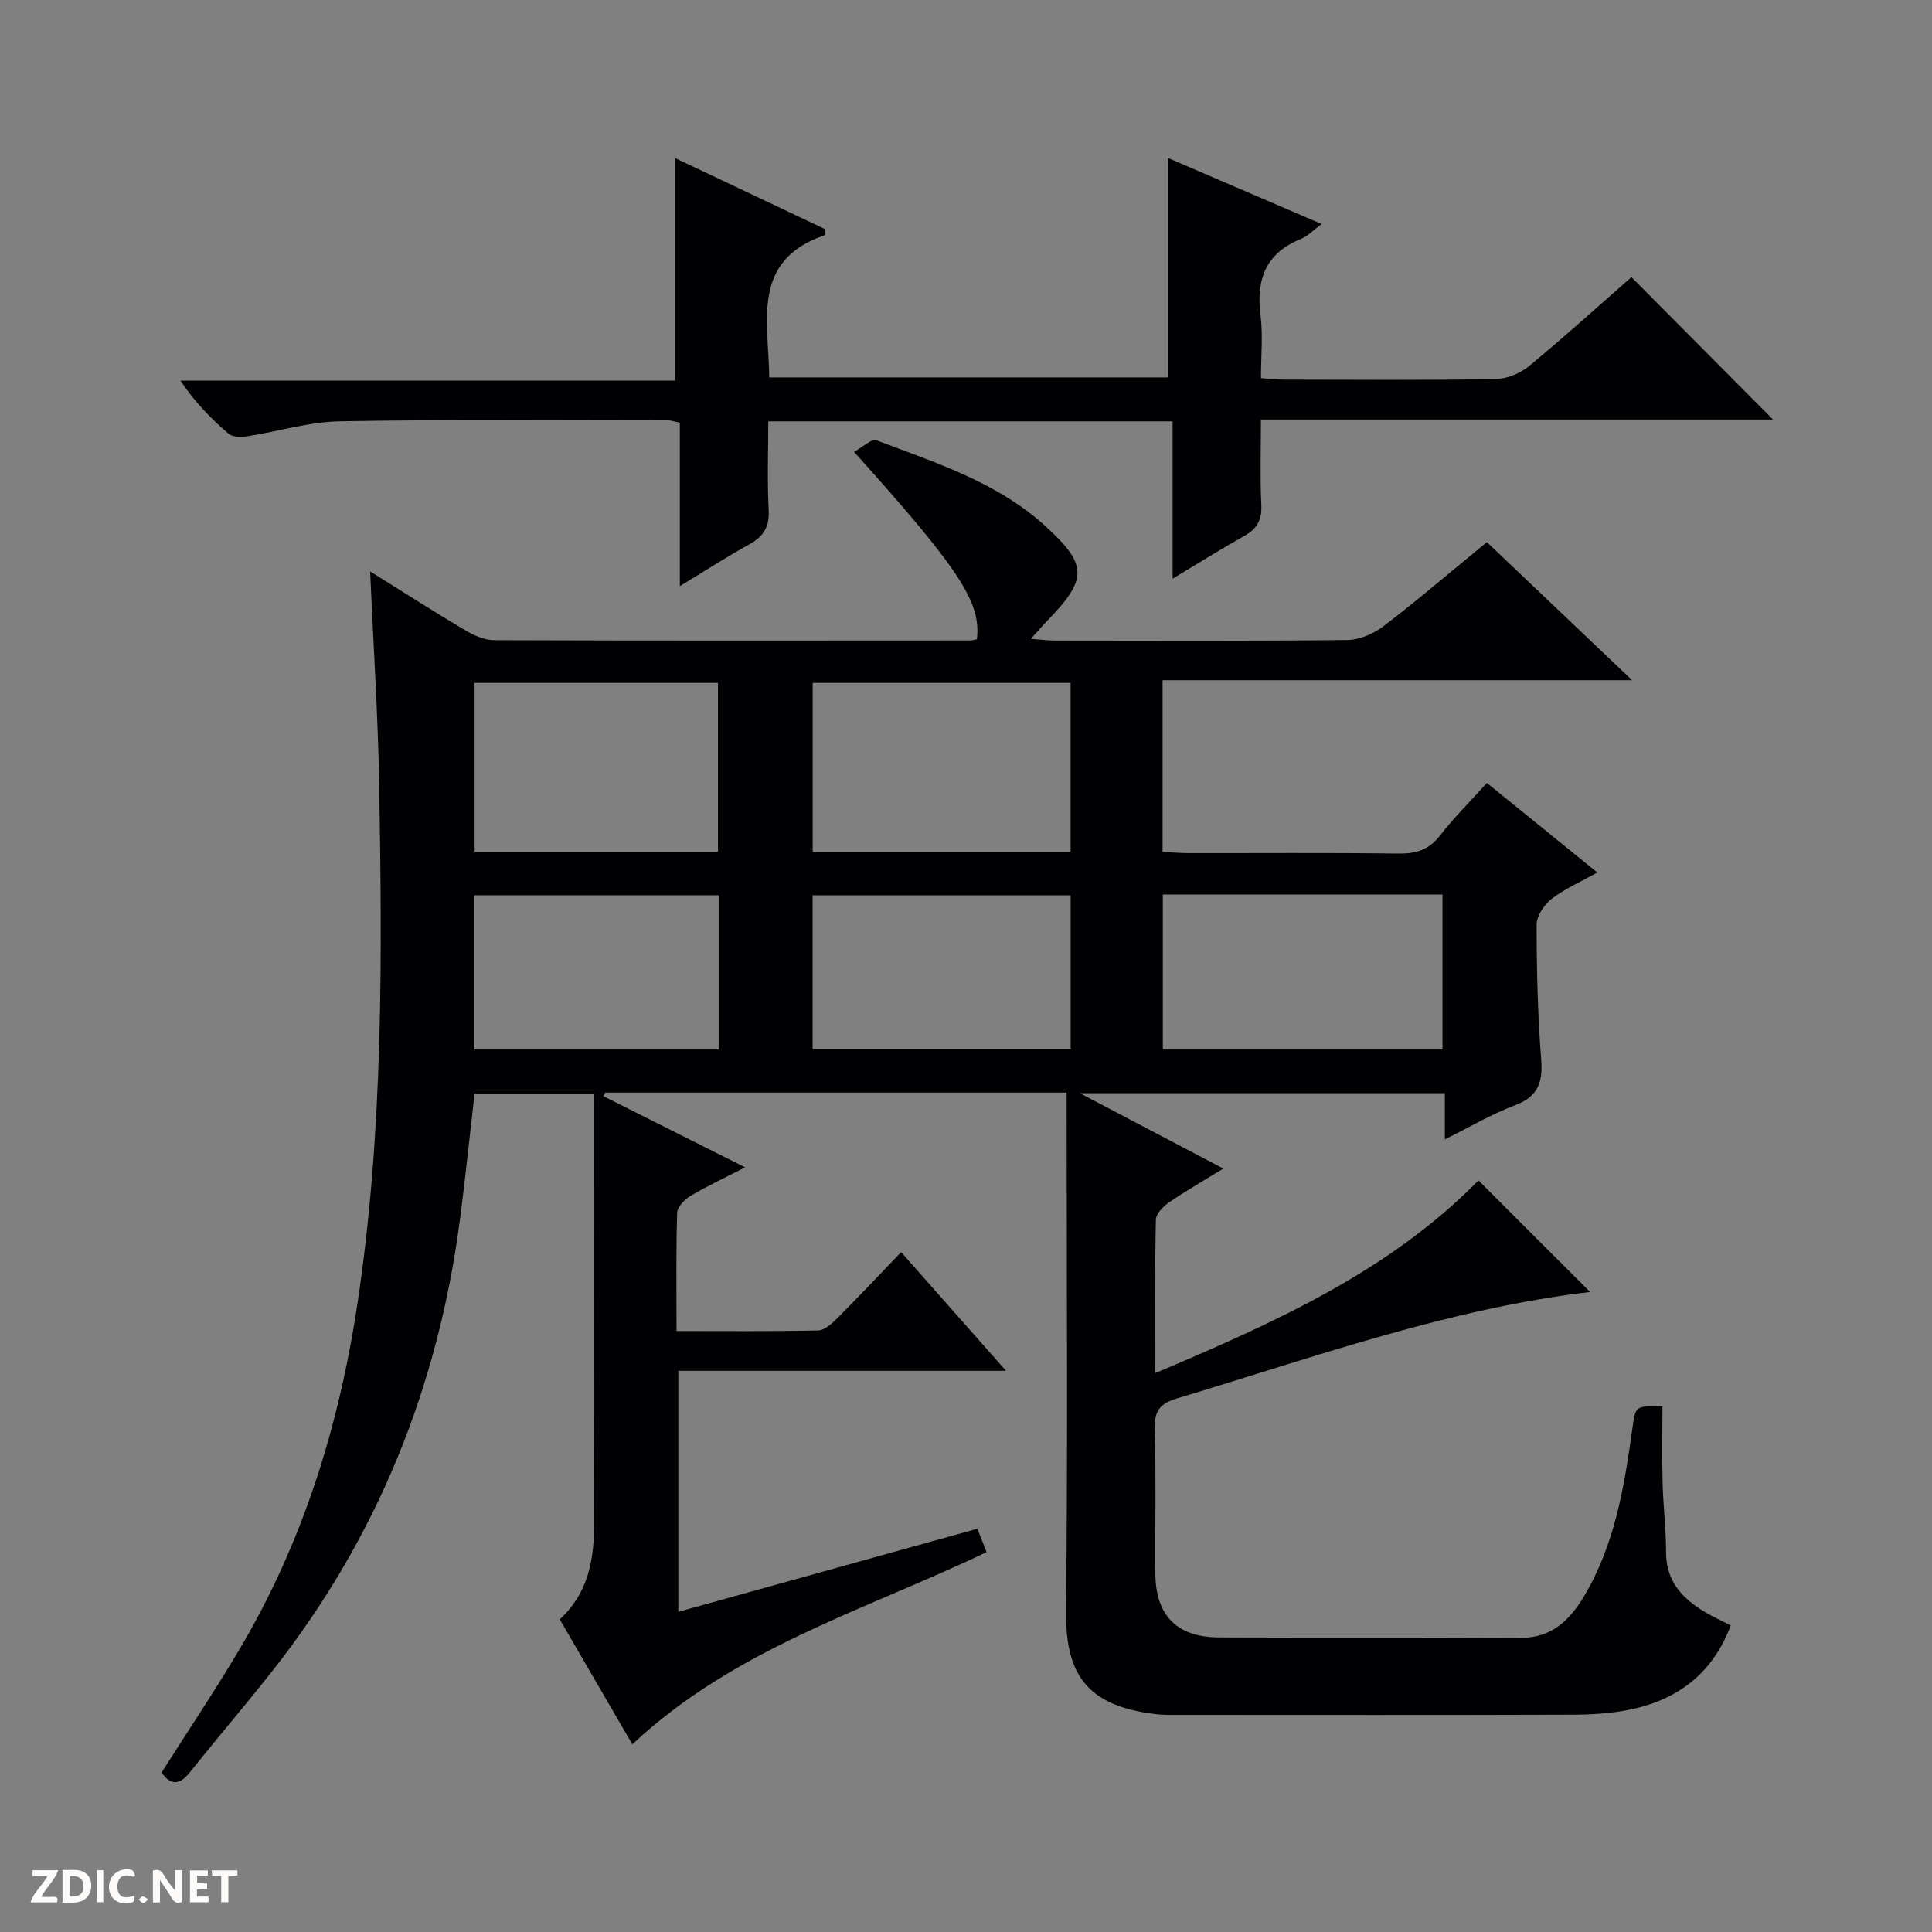 <svg enable-background="new 0 0 400 400" viewBox="0 0 400 400" xmlns="http://www.w3.org/2000/svg"><rect x="0" y="0" width="400" height="400" fill="#808080" stroke="none"/><g fill="#fcfbfa"><path d="m37.59 393.81c-.92.31-1.52.05-2-.78-.7-1.2-1.52-2.34-2.47-3.78v4.59c-.55.03-.95.05-1.41.07-.03-.37-.06-.64-.06-.91 0-1.91 0-3.81 0-5.7 1.13-.41 1.77-.03 2.29.91.62 1.11 1.38 2.14 2.31 3.19v-4.2h1.35v6.61z"/><path d="m12.94 393.88v-6.75c1.9.19 3.93-.54 5.37 1.29.8 1.01.78 2.88.03 3.97-1.37 1.97-3.4 1.51-6.4 1.49m2.45-1.22c2.04.12 2.92-.58 2.89-2.21-.03-1.51-.98-2.19-2.89-2z"/><path d="m11.81 393.87h-5.49c.68-2.18 2.47-3.48 3.51-5.45h-3.08v-1.21h5.29c-.71 2.13-2.44 3.48-3.47 5.51.86 0 1.63.04 2.39-.01.79-.05 1.14.21.85 1.16"/><path d="m39.33 393.86v-6.61h3.7v1.07h-2.22v1.52c.68.04 1.34.09 2.07.13v1.07c-.72.05-1.38.09-2.1.14v1.48h2.4v1.19h-3.85z"/><path d="m27.71 388.56c-1.15-.3-2.46-.61-3.1.64-.37.73-.41 1.93-.06 2.67.63 1.35 1.99.93 3.17.68.35.94-.01 1.32-.93 1.46-1.62.25-3.05-.27-3.76-1.48-.73-1.24-.6-3.03.31-4.17.88-1.11 2.71-1.7 4-1.16.32.13.44.74.65 1.12-.1.08-.19.16-.28.24"/><path d="m49.15 387.24v1.07c-.59.02-1.17.05-1.87.08v5.44h-1.48v-5.44h-1.85c-.05-.4-.08-.73-.13-1.15z"/><path d="m20.06 387.21h1.33v6.62h-1.33z"/><path d="m30.68 393.25c-.39.38-.8.79-1.05.76-.32-.05-.6-.45-.9-.7.26-.24.51-.64.8-.67.29-.04.62.3 1.15.61"/></g><path d="m220.83 226.21c-32.26 0-63.88 0-95.51 0-.14.24-.27.49-.41.73 9.5 4.77 19 9.55 29.36 14.75-4.19 2.15-7.85 3.86-11.31 5.92-1.22.72-2.72 2.27-2.76 3.48-.25 7.95-.13 15.92-.13 24.48 10.07 0 19.7.1 29.31-.12 1.37-.03 2.9-1.45 4.01-2.56 4.34-4.35 8.55-8.83 13.18-13.65 7.36 8.32 14.24 16.11 21.72 24.57-23.04 0-45.25 0-67.85 0v49.9c20.55-5.71 41.03-11.4 61.91-17.2.63 1.6 1.2 3.04 1.91 4.84-25.1 12-52.26 19.98-73.34 39.8-4.72-8.12-9.82-16.91-15.03-25.88 5.93-5.46 7.15-12.38 7.1-20.03-.17-29.48-.07-58.97-.07-88.83-8.25 0-16.31 0-24.67 0-.99 8.62-1.88 17.32-3.01 26-4.51 34.7-17.16 66.06-38.89 93.6-5.57 7.06-11.42 13.89-17.03 20.91-2.04 2.55-3.82 2.91-5.88.07 5.33-8.38 10.85-16.63 15.93-25.15 13.28-22.28 20.82-46.51 24.66-72.1 5.37-35.72 5.09-71.63 4.47-107.56-.25-14.26-1.19-28.5-1.87-43.88 7.12 4.44 13.36 8.44 19.72 12.21 1.78 1.05 3.95 2.02 5.95 2.03 32.83.12 65.66.08 98.49.06.49 0 .98-.15 1.46-.23.91-7.66-3.48-14.4-25.42-38.81 1.69-.92 3.6-2.8 4.64-2.4 12.26 4.66 24.96 8.66 34.93 17.73 8.86 8.07 8.78 11 .5 19.55-1.02 1.05-1.97 2.16-3.48 3.83 2.15.15 3.58.35 5.01.35 20.16.02 40.33.11 60.49-.11 2.54-.03 5.45-1.28 7.51-2.85 7.23-5.54 14.16-11.47 21.41-17.42 9.94 9.45 19.57 18.6 30.07 28.59-33 0-64.96 0-97.21 0v35.53c1.82.1 3.58.27 5.33.27 14.5.02 29-.1 43.49.09 3.62.05 6.3-.75 8.61-3.72 2.85-3.66 6.16-6.96 9.71-10.9 7.57 6.14 14.99 12.15 22.87 18.54-3.54 1.98-6.78 3.38-9.48 5.48-1.53 1.19-3.09 3.51-3.09 5.32 0 9.31.23 18.64.95 27.92.37 4.79-.69 7.7-5.46 9.49-4.78 1.79-9.23 4.44-14.49 7.04 0-3.52 0-6.39 0-9.55-25.01 0-49.53 0-75.55 0 10.42 5.48 19.6 10.3 29.69 15.6-4.16 2.56-7.81 4.64-11.25 7.01-1.2.83-2.7 2.35-2.72 3.59-.22 10.29-.12 20.59-.12 31.75 24.71-10.47 48.44-21.06 66.91-39.9 7.77 7.77 15.5 15.49 23.11 23.1-29.24 3.44-57.16 13.52-85.49 22.03-3.46 1.04-4.73 2.48-4.63 6.18.27 9.99.05 20 .11 29.99.05 8.77 4.4 13.28 13.2 13.32 20.83.1 41.66-.03 62.49.08 6.4.03 10.14-3.72 13.05-8.58 6.37-10.64 8.34-22.63 10.01-34.65.67-4.8.57-4.82 6.24-4.66 0 5.22-.1 10.5.03 15.77.12 4.81.72 9.62.72 14.43 0 5.94 3.33 9.52 7.97 12.31 1.69 1.02 3.5 1.82 5.42 2.81-3.74 9.98-11.01 15.42-20.93 17.45-3.87.79-7.92 1.03-11.89 1.04-27.16.09-54.33.05-81.49.04-1.5 0-3.01.04-4.49-.13-15.17-1.68-18.97-8.92-18.82-21.65.38-33.49.13-66.99.13-100.49-.01-2.03-.01-4.01-.01-6.57zm77.82-8.92c0-10.92 0-21.48 0-32.1-19.44 0-38.52 0-57.9 0v32.1zm-77-40.97c0-11.95 0-23.5 0-34.93-18.06 0-35.76 0-53.39 0v34.93zm-73 0c0-11.95 0-23.5 0-34.93-17.06 0-33.76 0-50.39 0v34.93zm73.02 40.96c0-10.87 0-21.42 0-31.91-18.03 0-35.73 0-53.43 0v31.91zm-72.88-31.93c-17.12 0-33.82 0-50.57 0v31.94h50.57c0-10.73 0-21.16 0-31.94z" fill="#010104"/><path d="m337.77 57.38c9.96 10.01 19.63 19.75 29.31 29.48-34.82 0-70.04 0-106.02 0 0 6.13-.2 11.9.08 17.64.15 3.06-.81 4.93-3.43 6.4-4.73 2.66-9.34 5.55-14.94 8.91 0-11.35 0-21.85 0-32.57-28.17 0-55.59 0-83.71 0 0 6.16-.23 12.27.09 18.35.18 3.51-1.09 5.49-4.04 7.12-4.62 2.55-9.06 5.43-14.36 8.64 0-11.72 0-22.74 0-33.84-1.21-.24-1.82-.47-2.43-.47-22.66 0-45.31-.22-67.96.19-6.38.11-12.72 2.1-19.11 3.09-1.29.2-3.09.21-3.94-.53-3.63-3.11-6.98-6.53-9.95-10.99h102.45c0-15.66 0-30.65 0-46.05 10.3 4.88 20.74 9.82 31.08 14.72-.11.7-.09 1.21-.22 1.26-15.19 5.19-11.55 17.74-11.4 29.41h82.55c0-15.06 0-30.06 0-45.43 10.34 4.44 20.82 8.94 31.81 13.67-1.69 1.25-2.86 2.51-4.3 3.1-7.31 2.95-9.29 8.4-8.35 15.82.52 4.09.09 8.3.09 12.99 1.82.12 3.41.31 5 .31 14.49.02 28.99.14 43.48-.11 2.38-.04 5.17-1.16 7.02-2.69 7.42-6.13 14.55-12.6 21.2-18.42z" fill="#010104"/></svg>
